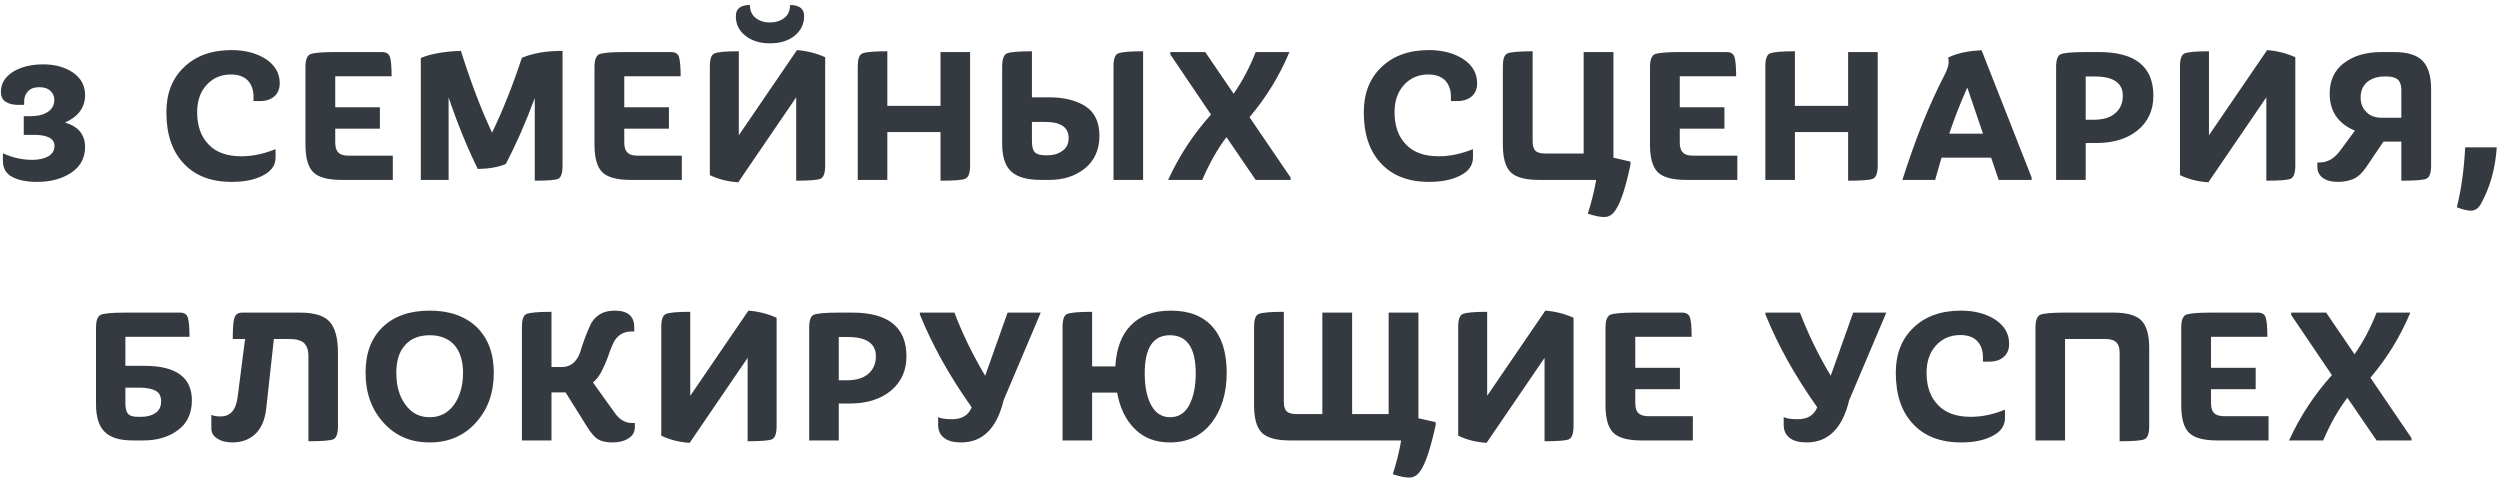 <?xml version="1.0" encoding="UTF-8"?> <svg xmlns="http://www.w3.org/2000/svg" width="403" height="77" viewBox="0 0 403 77" fill="none"><path d="M13.716 23.688C13.716 25.48 12.947 26.856 11.476 27.848C9.972 28.84 8.148 29.32 6.003 29.32C4.34 29.32 2.995 29.064 1.972 28.52C0.947 27.976 0.467 27.112 0.467 25.896V24.712C2.003 25.416 3.603 25.768 5.204 25.768C6.26 25.768 7.123 25.576 7.795 25.192C8.435 24.808 8.787 24.232 8.787 23.528C8.787 22.344 7.668 21.736 5.46 21.736H3.828V18.728H4.851C6.067 18.728 7.027 18.504 7.731 18.024C8.403 17.576 8.755 16.936 8.755 16.104C8.755 15.496 8.531 15.016 8.116 14.632C7.699 14.248 7.123 14.056 6.356 14.056C5.524 14.056 4.915 14.28 4.5 14.728C4.083 15.176 3.892 15.72 3.892 16.392V16.904H2.9C2.131 16.904 1.46 16.744 0.947 16.424C0.403 16.104 0.147 15.56 0.147 14.792C0.147 13.48 0.787 12.424 2.067 11.592C3.348 10.792 4.979 10.376 6.963 10.376C8.883 10.376 10.515 10.824 11.796 11.72C13.075 12.616 13.716 13.8 13.716 15.336C13.716 17.32 12.627 18.792 10.483 19.752C12.627 20.392 13.716 21.704 13.716 23.688ZM44.421 24.04V25.384C44.421 26.664 43.717 27.624 42.373 28.296C41.029 29 39.333 29.32 37.349 29.32C34.021 29.32 31.429 28.328 29.573 26.312C27.717 24.328 26.821 21.576 26.821 18.088C26.821 15.08 27.749 12.648 29.669 10.824C31.557 9 34.117 8.072 37.317 8.072C39.557 8.072 41.413 8.584 42.885 9.544C44.357 10.536 45.093 11.816 45.093 13.416C45.093 14.312 44.805 15.016 44.229 15.528C43.653 16.04 42.853 16.296 41.893 16.296H40.869V15.592C40.869 14.504 40.549 13.608 39.941 12.968C39.301 12.328 38.405 12.008 37.221 12.008C35.621 12.008 34.309 12.584 33.285 13.704C32.261 14.856 31.781 16.296 31.781 18.088C31.781 20.296 32.389 22.024 33.637 23.304C34.853 24.584 36.613 25.192 38.917 25.192C40.709 25.192 42.533 24.808 44.421 24.04ZM63.321 25.096V29H55.032C52.856 29 51.321 28.584 50.489 27.752C49.657 26.92 49.24 25.448 49.24 23.336V10.824C49.24 9.672 49.496 8.968 50.008 8.744C50.52 8.52 51.864 8.392 54.041 8.392H61.593C62.297 8.392 62.712 8.68 62.873 9.224C63.032 9.768 63.129 10.792 63.129 12.296H54.041V17.288H61.24V20.744H54.041V22.952C54.041 23.72 54.2 24.264 54.553 24.584C54.873 24.936 55.449 25.096 56.248 25.096H63.321ZM90.683 26.696C90.683 27.88 90.459 28.584 90.011 28.808C89.563 29.032 88.283 29.128 86.203 29.128V15.816C84.731 19.784 83.163 23.336 81.531 26.44C80.315 26.952 78.811 27.208 77.019 27.24C75.227 23.56 73.659 19.72 72.315 15.688V29H67.835V9.352C69.403 8.68 71.547 8.296 74.299 8.2C75.899 13.256 77.563 17.672 79.323 21.384C81.083 17.736 82.683 13.704 84.123 9.32C85.851 8.584 88.027 8.2 90.683 8.2V26.696ZM109.912 25.096V29H101.624C99.448 29 97.912 28.584 97.08 27.752C96.248 26.92 95.832 25.448 95.832 23.336V10.824C95.832 9.672 96.088 8.968 96.6 8.744C97.112 8.52 98.456 8.392 100.632 8.392H108.184C108.888 8.392 109.304 8.68 109.464 9.224C109.624 9.768 109.72 10.792 109.72 12.296H100.632V17.288H107.832V20.744H100.632V22.952C100.632 23.72 100.792 24.264 101.144 24.584C101.464 24.936 102.04 25.096 102.84 25.096H109.912ZM124.122 6.984C122.458 6.984 121.146 6.568 120.122 5.736C119.098 4.904 118.618 3.88 118.618 2.6C118.618 1.416 119.354 0.808 120.89 0.808C120.89 1.736 121.21 2.44 121.85 2.92C122.49 3.4 123.226 3.624 124.122 3.624C124.986 3.624 125.754 3.4 126.394 2.92C127.034 2.44 127.354 1.736 127.354 0.808C128.858 0.808 129.626 1.416 129.626 2.6C129.626 3.88 129.114 4.904 128.122 5.736C127.098 6.568 125.786 6.984 124.122 6.984ZM133.018 26.696C133.018 27.88 132.762 28.584 132.282 28.808C131.77 29.032 130.458 29.128 128.346 29.128V15.688L119.002 29.384C117.37 29.288 115.834 28.904 114.426 28.232V10.696C114.426 9.544 114.65 8.84 115.162 8.616C115.642 8.392 116.954 8.264 119.098 8.264V21.8L128.474 8.072C130.074 8.2 131.61 8.584 133.018 9.224V26.696ZM156.381 8.392V26.696C156.381 27.88 156.125 28.584 155.613 28.808C155.101 29.032 153.789 29.128 151.613 29.128V21.288H143.037V29H138.269V10.696C138.269 9.544 138.493 8.84 139.005 8.616C139.517 8.392 140.861 8.264 143.037 8.264V17.064H151.613V8.392H156.381ZM177.227 21.896C177.227 24.136 176.427 25.896 174.891 27.144C173.323 28.392 171.435 29 169.195 29H167.819C165.579 29 163.979 28.552 163.019 27.656C162.027 26.76 161.547 25.256 161.547 23.144V10.856C161.547 9.608 161.771 8.872 162.283 8.616C162.795 8.392 164.139 8.264 166.347 8.264V15.688H169.163C171.595 15.688 173.547 16.2 175.019 17.16C176.491 18.12 177.227 19.72 177.227 21.896ZM184.267 29H179.499V10.696C179.499 9.544 179.723 8.84 180.235 8.616C180.747 8.392 182.091 8.264 184.267 8.264V29ZM168.491 19.656H166.347V22.696C166.347 23.56 166.475 24.168 166.795 24.52C167.115 24.872 167.691 25.032 168.555 25.032H168.907C169.803 25.032 170.571 24.808 171.243 24.328C171.915 23.88 172.267 23.176 172.267 22.248C172.267 20.52 170.987 19.656 168.491 19.656ZM208.045 29H202.413L197.709 22.12C196.301 23.944 194.989 26.248 193.805 29H188.301C190.125 25.032 192.429 21.544 195.213 18.472L188.653 8.776V8.392H194.285L198.861 15.112C200.301 13.032 201.485 10.792 202.413 8.392H207.853C206.253 12.232 204.109 15.72 201.421 18.888L208.045 28.616V29ZM237.441 24.04V25.384C237.441 26.664 236.737 27.624 235.393 28.296C234.049 29 232.353 29.32 230.369 29.32C227.041 29.32 224.449 28.328 222.593 26.312C220.737 24.328 219.841 21.576 219.841 18.088C219.841 15.08 220.769 12.648 222.689 10.824C224.577 9 227.137 8.072 230.337 8.072C232.577 8.072 234.433 8.584 235.905 9.544C237.377 10.536 238.113 11.816 238.113 13.416C238.113 14.312 237.825 15.016 237.249 15.528C236.673 16.04 235.873 16.296 234.913 16.296H233.889V15.592C233.889 14.504 233.569 13.608 232.961 12.968C232.321 12.328 231.425 12.008 230.241 12.008C228.641 12.008 227.329 12.584 226.305 13.704C225.281 14.856 224.801 16.296 224.801 18.088C224.801 20.296 225.409 22.024 226.657 23.304C227.873 24.584 229.633 25.192 231.937 25.192C233.729 25.192 235.553 24.808 237.441 24.04ZM260.084 8.392V25.416L262.836 26.056V26.504C262.068 30.248 261.236 32.712 260.404 33.896C259.924 34.632 259.316 34.984 258.612 34.984C257.972 34.984 257.108 34.824 255.956 34.44C256.564 32.52 257.012 30.728 257.3 29H248.052C245.876 29 244.34 28.584 243.508 27.752C242.676 26.92 242.26 25.448 242.26 23.336V10.696C242.26 9.544 242.484 8.84 242.996 8.616C243.508 8.392 244.852 8.264 247.06 8.264V22.76C247.06 23.464 247.188 23.976 247.508 24.296C247.828 24.616 248.34 24.744 249.076 24.744H255.284V8.392H260.084ZM280.058 25.096V29H271.77C269.594 29 268.058 28.584 267.226 27.752C266.394 26.92 265.978 25.448 265.978 23.336V10.824C265.978 9.672 266.234 8.968 266.746 8.744C267.258 8.52 268.602 8.392 270.778 8.392H278.33C279.034 8.392 279.45 8.68 279.61 9.224C279.77 9.768 279.866 10.792 279.866 12.296H270.778V17.288H277.978V20.744H270.778V22.952C270.778 23.72 270.938 24.264 271.29 24.584C271.61 24.936 272.186 25.096 272.986 25.096H280.058ZM302.685 8.392V26.696C302.685 27.88 302.429 28.584 301.917 28.808C301.405 29.032 300.093 29.128 297.917 29.128V21.288H289.341V29H284.573V10.696C284.573 9.544 284.797 8.84 285.309 8.616C285.821 8.392 287.165 8.264 289.341 8.264V17.064H297.917V8.392H302.685ZM327.499 29H322.187L320.971 25.416H312.971L311.947 29H306.667C308.715 22.536 310.987 16.84 313.547 11.912C314.091 10.824 314.251 9.928 314.027 9.288C315.435 8.584 317.227 8.2 319.435 8.104L327.499 28.616V29ZM319.659 21.544L317.131 14.12C316.043 16.52 315.083 18.984 314.219 21.544H319.659ZM347.125 15.432C347.125 17.768 346.261 19.624 344.597 21C342.901 22.376 340.693 23.048 338.005 23.048H336.213V29H331.445V10.824C331.445 9.672 331.669 8.968 332.181 8.744C332.693 8.52 334.037 8.392 336.213 8.392H338.389C344.213 8.392 347.125 10.76 347.125 15.432ZM342.197 15.432C342.197 13.384 340.693 12.328 337.685 12.328H336.213V19.304H337.461C338.965 19.304 340.117 18.984 340.949 18.28C341.781 17.576 342.197 16.648 342.197 15.432ZM370.005 26.696C370.005 27.88 369.749 28.584 369.269 28.808C368.757 29.032 367.445 29.128 365.333 29.128V15.688L355.989 29.384C354.357 29.288 352.821 28.904 351.413 28.232V10.696C351.413 9.544 351.637 8.84 352.149 8.616C352.629 8.392 353.941 8.264 356.085 8.264V21.8L365.461 8.072C367.061 8.2 368.597 8.584 370.005 9.224V26.696ZM391.895 26.696C391.895 27.88 391.639 28.584 391.127 28.808C390.615 29.032 389.271 29.128 387.095 29.128V22.824H384.215L381.495 26.856C380.855 27.816 380.183 28.456 379.447 28.808C378.679 29.16 377.847 29.32 376.887 29.32C375.863 29.32 375.063 29.128 374.455 28.68C373.847 28.264 373.559 27.656 373.559 26.856V26.184H373.975C375.223 26.184 376.311 25.544 377.271 24.232L379.607 21.064C376.887 19.912 375.543 17.928 375.543 15.08C375.543 13 376.279 11.368 377.815 10.184C379.351 9 381.367 8.392 383.895 8.392H385.975C388.087 8.392 389.591 8.872 390.519 9.8C391.415 10.728 391.895 12.232 391.895 14.312V26.696ZM380.535 15.688C380.535 16.648 380.823 17.448 381.463 18.056C382.071 18.696 382.903 18.984 383.959 18.984H387.095V14.504C387.095 13.736 386.903 13.192 386.551 12.84C386.167 12.52 385.591 12.328 384.791 12.328H384.343C383.223 12.328 382.295 12.648 381.591 13.224C380.887 13.832 380.535 14.664 380.535 15.688ZM399.883 32.936C399.467 33.64 398.923 33.96 398.283 33.96C397.803 33.96 397.067 33.8 396.043 33.416C396.747 30.6 397.195 27.4 397.387 23.752H402.475C402.251 27.208 401.387 30.248 399.883 32.936ZM30.932 64.536C30.932 66.648 30.164 68.248 28.692 69.336C27.188 70.456 25.332 71 23.092 71H21.46C19.316 71 17.78 70.552 16.852 69.592C15.924 68.664 15.476 67.192 15.476 65.144V52.824C15.476 51.672 15.732 51 16.244 50.744C16.756 50.52 18.1 50.392 20.212 50.392H29.012C29.716 50.392 30.132 50.68 30.292 51.224C30.452 51.768 30.548 52.792 30.548 54.296H20.212V58.968H23.252C28.372 58.968 30.932 60.824 30.932 64.536ZM25.972 64.696C25.972 63.896 25.684 63.32 25.108 63C24.532 62.68 23.668 62.488 22.516 62.488H20.212V64.952C20.212 65.784 20.34 66.36 20.628 66.68C20.916 67.032 21.428 67.192 22.196 67.192H22.74C23.668 67.192 24.436 67 25.044 66.584C25.652 66.2 25.972 65.56 25.972 64.696ZM54.483 68.696C54.483 69.88 54.227 70.584 53.747 70.808C53.235 71.032 51.891 71.128 49.715 71.128V57.4C49.715 56.44 49.459 55.736 49.011 55.288C48.531 54.872 47.763 54.648 46.707 54.648H44.147L42.899 66.008C42.675 67.8 42.067 69.112 41.107 70.008C40.115 70.904 38.899 71.32 37.491 71.32C36.531 71.32 35.699 71.128 35.059 70.712C34.387 70.328 34.067 69.752 34.067 69.016V66.872C34.451 67.064 34.963 67.128 35.571 67.128C37.107 67.128 38.003 66.136 38.291 64.12L39.507 54.648H37.523C37.523 52.984 37.587 51.864 37.779 51.288C37.939 50.712 38.355 50.392 39.027 50.392H48.371C50.707 50.392 52.307 50.904 53.171 51.896C54.035 52.888 54.483 54.552 54.483 56.92V68.696ZM79.6 60.088C79.6 63.32 78.64 66.008 76.72 68.12C74.8 70.264 72.304 71.32 69.264 71.32C66.192 71.32 63.728 70.264 61.808 68.12C59.888 66.008 58.928 63.32 58.928 60.088C58.928 56.952 59.824 54.52 61.68 52.728C63.504 50.968 66.032 50.072 69.264 50.072C72.464 50.072 74.992 50.968 76.848 52.728C78.672 54.52 79.6 56.952 79.6 60.088ZM74.64 60.088C74.64 58.168 74.16 56.664 73.232 55.608C72.304 54.584 70.992 54.04 69.264 54.04C67.536 54.04 66.224 54.584 65.296 55.64C64.336 56.696 63.888 58.168 63.888 60.088C63.888 62.2 64.368 63.896 65.36 65.24C66.32 66.584 67.632 67.256 69.264 67.256C70.864 67.256 72.176 66.616 73.168 65.272C74.128 63.928 74.64 62.2 74.64 60.088ZM98.723 71.32C97.731 71.32 96.963 71.16 96.387 70.808C95.811 70.456 95.235 69.752 94.595 68.728L91.171 63.256H90.403H88.899V71H84.131V52.696C84.131 51.544 84.355 50.84 84.867 50.616C85.379 50.392 86.723 50.264 88.899 50.264V59.16H90.627C91.331 59.16 91.939 58.936 92.451 58.488C92.931 58.04 93.283 57.496 93.507 56.824C93.699 56.152 93.955 55.416 94.243 54.616C94.531 53.848 94.819 53.112 95.139 52.44C95.427 51.768 95.907 51.192 96.579 50.744C97.251 50.296 98.083 50.072 99.107 50.072C101.187 50.072 102.243 50.968 102.243 52.76V53.432H101.827C101.059 53.432 100.419 53.624 99.907 54.008C99.395 54.392 99.011 54.904 98.755 55.544C98.467 56.184 98.211 56.856 97.987 57.56C97.731 58.264 97.411 59 97.027 59.768C96.643 60.536 96.163 61.176 95.587 61.656L99.075 66.52C99.843 67.64 100.771 68.184 101.891 68.184H102.339V68.856C102.339 69.656 101.987 70.264 101.283 70.68C100.579 71.128 99.747 71.32 98.723 71.32ZM125.19 68.696C125.19 69.88 124.934 70.584 124.454 70.808C123.942 71.032 122.63 71.128 120.518 71.128V57.688L111.174 71.384C109.542 71.288 108.006 70.904 106.598 70.232V52.696C106.598 51.544 106.822 50.84 107.334 50.616C107.814 50.392 109.126 50.264 111.27 50.264V63.8L120.646 50.072C122.246 50.2 123.782 50.584 125.19 51.224V68.696ZM146.121 57.432C146.121 59.768 145.257 61.624 143.593 63C141.897 64.376 139.689 65.048 137.001 65.048H135.209V71H130.441V52.824C130.441 51.672 130.665 50.968 131.177 50.744C131.689 50.52 133.033 50.392 135.209 50.392H137.385C143.209 50.392 146.121 52.76 146.121 57.432ZM141.193 57.432C141.193 55.384 139.689 54.328 136.681 54.328H135.209V61.304H136.457C137.961 61.304 139.113 60.984 139.945 60.28C140.777 59.576 141.193 58.648 141.193 57.432ZM167.77 50.392L161.786 64.504C160.698 69.048 158.394 71.32 154.938 71.32C153.754 71.32 152.826 71.096 152.186 70.584C151.546 70.104 151.226 69.4 151.226 68.472V67.224C151.674 67.48 152.442 67.576 153.53 67.576C155.066 67.576 156.122 66.936 156.634 65.656C153.05 60.6 150.266 55.608 148.282 50.68V50.392H153.85C155.194 53.912 156.858 57.304 158.81 60.568L162.426 50.392H167.77ZM176.05 71H171.282V52.696C171.282 51.544 171.506 50.84 172.018 50.616C172.53 50.392 173.874 50.264 176.05 50.264V59.064H179.794C179.954 56.184 180.786 53.944 182.322 52.408C183.826 50.872 185.97 50.072 188.722 50.072C191.666 50.072 193.906 50.936 195.442 52.664C196.978 54.392 197.746 56.856 197.746 60.088C197.746 63.384 196.914 66.072 195.282 68.184C193.618 70.296 191.41 71.32 188.594 71.32C186.29 71.32 184.402 70.616 182.93 69.144C181.458 67.704 180.53 65.752 180.082 63.288H176.05V71ZM192.754 60.184C192.754 56.088 191.346 54.04 188.594 54.04C185.874 54.04 184.53 56.088 184.53 60.184C184.53 62.36 184.882 64.056 185.586 65.336C186.29 66.616 187.314 67.256 188.594 67.256C189.938 67.256 190.962 66.648 191.666 65.368C192.37 64.088 192.754 62.36 192.754 60.184ZM228.65 50.392V67.416L231.434 68.056V68.504C230.602 72.28 229.802 74.744 228.97 75.896C228.49 76.632 227.882 76.984 227.178 76.984C226.538 76.984 225.674 76.824 224.522 76.44C225.13 74.52 225.578 72.728 225.866 71H207.946C205.77 71 204.234 70.584 203.402 69.752C202.57 68.92 202.154 67.448 202.154 65.336V52.696C202.154 51.544 202.378 50.84 202.89 50.616C203.402 50.392 204.746 50.264 206.954 50.264V64.76C206.954 65.464 207.082 65.976 207.402 66.296C207.722 66.616 208.234 66.744 208.97 66.744H213.162V50.392H217.962V66.744H223.85V50.392H228.65ZM253.653 68.696C253.653 69.88 253.397 70.584 252.917 70.808C252.405 71.032 251.093 71.128 248.981 71.128V57.688L239.637 71.384C238.005 71.288 236.469 70.904 235.061 70.232V52.696C235.061 51.544 235.285 50.84 235.797 50.616C236.277 50.392 237.589 50.264 239.733 50.264V63.8L249.109 50.072C250.709 50.2 252.245 50.584 253.653 51.224V68.696ZM272.887 67.096V71H264.599C262.423 71 260.887 70.584 260.055 69.752C259.223 68.92 258.807 67.448 258.807 65.336V52.824C258.807 51.672 259.063 50.968 259.575 50.744C260.087 50.52 261.431 50.392 263.607 50.392H271.159C271.863 50.392 272.279 50.68 272.439 51.224C272.599 51.768 272.695 52.792 272.695 54.296H263.607V59.288H270.807V62.744H263.607V64.952C263.607 65.72 263.767 66.264 264.119 66.584C264.439 66.936 265.015 67.096 265.815 67.096H272.887ZM304.075 50.392L298.091 64.504C297.003 69.048 294.699 71.32 291.243 71.32C290.059 71.32 289.131 71.096 288.491 70.584C287.851 70.104 287.531 69.4 287.531 68.472V67.224C287.979 67.48 288.747 67.576 289.835 67.576C291.371 67.576 292.427 66.936 292.939 65.656C289.355 60.6 286.571 55.608 284.587 50.68V50.392H290.155C291.499 53.912 293.163 57.304 295.115 60.568L298.731 50.392H304.075ZM323.202 66.04V67.384C323.202 68.664 322.498 69.624 321.154 70.296C319.81 71 318.114 71.32 316.13 71.32C312.802 71.32 310.21 70.328 308.354 68.312C306.498 66.328 305.602 63.576 305.602 60.088C305.602 57.08 306.53 54.648 308.45 52.824C310.338 51 312.898 50.072 316.098 50.072C318.338 50.072 320.194 50.584 321.666 51.544C323.138 52.536 323.874 53.816 323.874 55.416C323.874 56.312 323.586 57.016 323.01 57.528C322.434 58.04 321.634 58.296 320.674 58.296H319.65V57.592C319.65 56.504 319.33 55.608 318.722 54.968C318.082 54.328 317.186 54.008 316.002 54.008C314.402 54.008 313.09 54.584 312.066 55.704C311.042 56.856 310.562 58.296 310.562 60.088C310.562 62.296 311.17 64.024 312.418 65.304C313.634 66.584 315.394 67.192 317.698 67.192C319.49 67.192 321.314 66.808 323.202 66.04ZM346.453 68.696C346.453 69.88 346.197 70.584 345.685 70.808C345.173 71.032 343.861 71.128 341.685 71.128V56.824C341.685 56.056 341.493 55.512 341.141 55.16C340.789 54.84 340.213 54.648 339.445 54.648H332.885V71H328.117V52.824C328.117 51.672 328.373 50.968 328.885 50.744C329.397 50.52 330.709 50.392 332.885 50.392H340.661C342.837 50.392 344.341 50.808 345.173 51.64C346.005 52.472 346.453 53.944 346.453 56.056V68.696ZM365.694 67.096V71H357.406C355.23 71 353.694 70.584 352.862 69.752C352.03 68.92 351.614 67.448 351.614 65.336V52.824C351.614 51.672 351.87 50.968 352.382 50.744C352.894 50.52 354.238 50.392 356.414 50.392H363.966C364.67 50.392 365.086 50.68 365.246 51.224C365.406 51.768 365.502 52.792 365.502 54.296H356.414V59.288H363.614V62.744H356.414V64.952C356.414 65.72 356.574 66.264 356.926 66.584C357.246 66.936 357.822 67.096 358.622 67.096H365.694ZM388.736 71H383.104L378.4 64.12C376.992 65.944 375.68 68.248 374.496 71H368.992C370.816 67.032 373.12 63.544 375.904 60.472L369.344 50.776V50.392H374.976L379.552 57.112C380.992 55.032 382.176 52.792 383.104 50.392H388.544C386.944 54.232 384.8 57.72 382.112 60.888L388.736 70.616V71Z" fill="#343A40"></path></svg> 